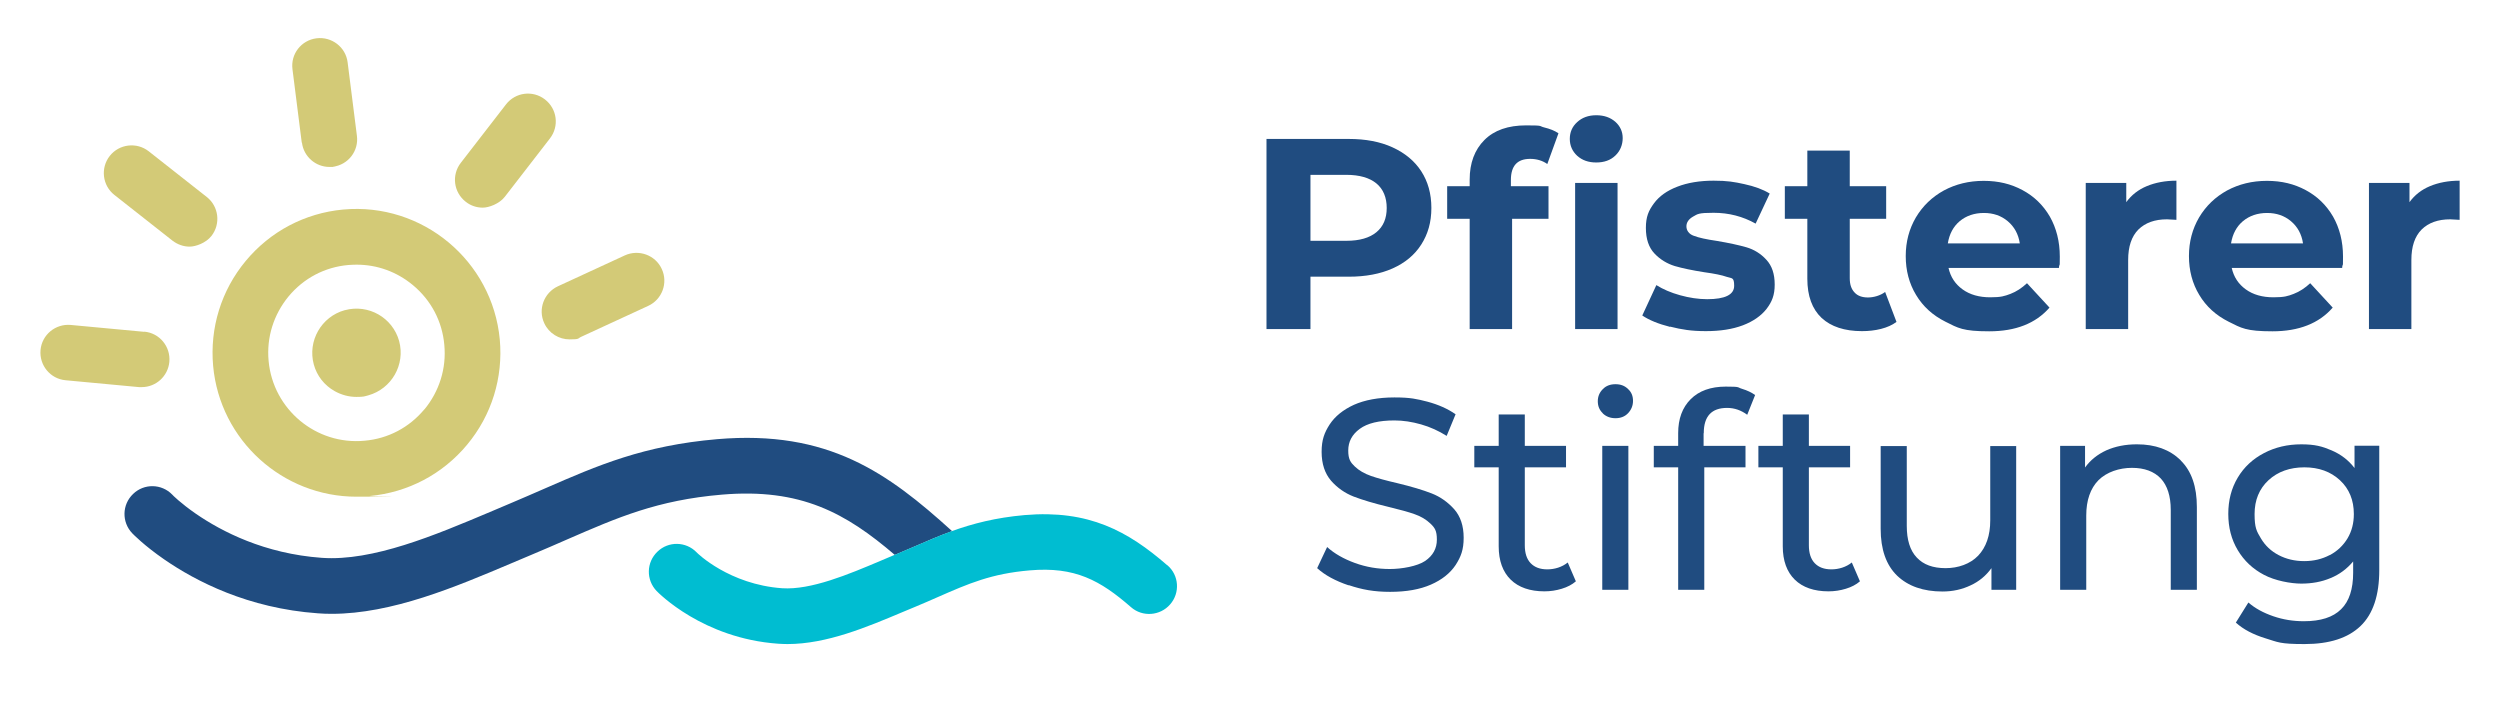 <?xml version="1.0" encoding="UTF-8"?>
<svg xmlns="http://www.w3.org/2000/svg" version="1.1" viewBox="0 0 1455.6 410.8">
  <defs>
    <style>
      .cls-1 {
        fill: #00bdd1;
      }

      .cls-2 {
        fill: #204c80;
      }

      .cls-3 {
        fill: #d3ca77;
      }
    </style>
  </defs>
  <!-- Generator: Adobe Illustrator 28.7.1, SVG Export Plug-In . SVG Version: 1.2.0 Build 142)  -->
  <g>
    <g id="Layer_1">
      <g>
        <path class="cls-2" d="M554.3,309.2c-37.4-33.9-72-59-136.7-53.5-42.9,3.7-69.4,15.2-100.1,28.6-6.5,2.8-13.2,5.8-20.4,8.8l-11.8,5c-32,13.5-68.2,28.8-97.9,26.7-33.4-2.4-58.3-15.3-73.4-25.7-8.8-6.1-13.6-10.9-13.7-11.1-6.2-6.4-16.4-6.6-22.8-.4-6.5,6.2-6.7,16.4-.5,22.9.7.7,7,7.2,18.6,15.2,18.4,12.7,48.8,28.5,89.5,31.4,2.6.2,5.3.3,8,.3,35.1,0,72-15.6,104.8-29.5l11.6-4.9c7.4-3.1,14.3-6.1,20.9-9,29.2-12.7,52.3-22.8,89.9-26,46-3.9,72.2,10.7,100.7,35.1,4.1-1.7,8-3.4,11.7-5,7.1-3.1,14.1-6.1,21.5-8.8"/>
        <path class="cls-1" d="M679.6,329.1c-22.8-19.8-45.6-32.4-83-29.2-17,1.5-30.3,5-42.3,9.3-7.4,2.7-14.4,5.7-21.5,8.8-3.7,1.6-7.6,3.3-11.7,5-.3.1-.5.2-.8.3l-7.3,3.1c-19.1,8.1-40.8,17.2-57.6,16.1-30.8-2.2-49.4-20.4-49.8-20.9-6.2-6.4-16.4-6.6-22.8-.4-6.5,6.2-6.7,16.4-.5,22.9,1.1,1.1,26.9,27.6,70.8,30.7,1.8.1,3.6.2,5.4.2,22.9,0,46.3-9.9,67.2-18.7l7.2-3c4.6-1.9,8.9-3.8,13-5.6,18.2-8,31.4-13.7,53.6-15.6,26.4-2.3,41.1,5.8,59,21.4,6.7,5.9,17,5.1,22.8-1.6,5.9-6.7,5.2-17-1.6-22.8"/>
        <path class="cls-3" d="M199.8,122c-22.3,2.1-42.4,12.7-56.7,29.9-14.3,17.2-21,39-19,61.2,4,43.4,40.6,76.1,83.4,76.1s5.2-.1,7.8-.4c22.3-2.1,42.4-12.7,56.7-29.9,14.3-17.2,21-39,19-61.2-4.3-46-45.2-79.9-91.1-75.7M247.1,238.3c-8.8,10.6-21.1,17.1-34.8,18.3-28.2,2.7-53.3-18.2-55.9-46.4-1.3-13.7,2.9-27,11.6-37.6,8.8-10.6,21.1-17.1,34.8-18.3,1.6-.1,3.2-.2,4.8-.2,12,0,23.4,4.1,32.8,11.9,10.6,8.8,17.1,21.1,18.3,34.8,1.3,13.7-2.9,27-11.6,37.6"/>
        <path class="cls-3" d="M200.7,180.6c-13.6,3.8-21.7,17.9-18,31.6,1.8,6.6,6.1,12.1,12.1,15.5,3.9,2.2,8.3,3.4,12.7,3.4s4.6-.3,6.9-.9c13.6-3.8,21.7-17.9,18-31.6-3.8-13.7-17.9-21.7-31.6-18"/>
        <path class="cls-3" d="M84,193.2l-42.8-4c-8.9-.8-16.8,5.7-17.6,14.6-.8,8.9,5.7,16.8,14.6,17.6l42.8,4c.5,0,1,0,1.5,0,8.3,0,15.3-6.3,16.1-14.7.8-8.9-5.7-16.8-14.6-17.6"/>
        <path class="cls-3" d="M120.4,114.7l-33.8-26.6c-7-5.5-17.2-4.3-22.7,2.7-5.5,7-4.3,17.2,2.7,22.7l33.8,26.6c3,2.3,6.5,3.5,10,3.5s9.5-2.1,12.7-6.2c5.5-7,4.3-17.2-2.7-22.7"/>
        <path class="cls-3" d="M175.8,83c1,8.2,8,14.2,16,14.2s1.4,0,2-.1c8.9-1.1,15.2-9.2,14-18.1l-5.4-42.7c-1.1-8.9-9.3-15.1-18.1-14-8.9,1.1-15.2,9.2-14,18.1l5.4,42.7Z"/>
        <path class="cls-3" d="M317.3,57.9c-7.1-5.5-17.2-4.2-22.7,2.9l-26.3,34c-5.5,7.1-4.2,17.2,2.9,22.7,2.9,2.3,6.4,3.4,9.9,3.4s9.6-2.2,12.8-6.3l26.3-34c5.5-7.1,4.2-17.2-2.9-22.7"/>
        <path class="cls-3" d="M385.3,156.6c-3.7-8.1-13.4-11.6-21.5-7.9l-39,18c-8.1,3.8-11.7,13.4-7.9,21.5,2.7,5.9,8.6,9.4,14.7,9.4s4.6-.5,6.8-1.5l39-18c8.1-3.7,11.7-13.4,7.9-21.5"/>
        <path class="cls-2" d="M810.8,85.8c7.2,3.3,12.8,7.9,16.7,13.9,3.9,6,5.9,13.1,5.9,21.4s-2,15.2-5.9,21.3c-3.9,6.1-9.5,10.7-16.7,13.9-7.2,3.2-15.7,4.8-25.5,4.8h-22.3v30.5h-25.6v-110.7h47.9c9.8,0,18.3,1.6,25.5,4.9M801.4,135.2c4-3.3,6-8,6-14.1s-2-11-6-14.3c-4-3.3-9.9-5-17.5-5h-20.9v38.4h20.9c7.7,0,13.5-1.7,17.5-5"/>
        <path class="cls-2" d="M879.8,108.4h21.8v19h-21.2v64.2h-24.7v-64.2h-13.1v-19h13.1v-3.8c0-9.7,2.9-17.4,8.6-23.1,5.7-5.7,13.8-8.5,24.3-8.5s7.2.4,10.5,1.2c3.3.8,6.1,1.9,8.3,3.4l-6.5,17.9c-2.8-2-6.2-3-10-3-7.5,0-11.2,4.1-11.2,12.3v3.6Z"/>
        <path class="cls-2" d="M918.3,90.7c-2.8-2.6-4.3-5.9-4.3-9.8s1.4-7.2,4.3-9.8c2.8-2.6,6.5-4,11.1-4s8.2,1.3,11.1,3.8c2.8,2.5,4.3,5.7,4.3,9.5s-1.4,7.5-4.3,10.2c-2.8,2.7-6.5,4-11.1,4s-8.2-1.3-11.1-3.9M917.1,106.5h24.7v85.1h-24.7v-85.1Z"/>
        <path class="cls-2" d="M972.3,190.3c-6.7-1.7-12.1-3.9-16.1-6.6l8.2-17.7c3.8,2.4,8.4,4.4,13.8,5.9,5.4,1.5,10.7,2.3,15.8,2.3,10.4,0,15.7-2.6,15.7-7.8s-1.4-4.2-4.3-5.2c-2.8-1-7.2-1.9-13.1-2.7-7-1.1-12.7-2.3-17.2-3.6-4.5-1.4-8.5-3.8-11.8-7.3-3.3-3.5-5-8.4-5-14.9s1.6-10.1,4.7-14.3c3.1-4.2,7.6-7.4,13.6-9.7,5.9-2.3,13-3.5,21.1-3.5s12,.7,17.9,2c6,1.3,10.9,3.1,14.8,5.5l-8.2,17.5c-7.5-4.2-15.6-6.3-24.5-6.3s-9.2.7-11.9,2.2c-2.6,1.5-3.9,3.4-3.9,5.7s1.4,4.5,4.3,5.5c2.8,1.1,7.4,2.1,13.6,3,7,1.2,12.6,2.4,17.1,3.7,4.4,1.3,8.3,3.7,11.5,7.2,3.3,3.5,4.9,8.3,4.9,14.5s-1.6,10-4.7,14.1c-3.2,4.1-7.8,7.3-13.8,9.6-6.1,2.3-13.2,3.4-21.6,3.4s-14-.9-20.7-2.6"/>
        <path class="cls-2" d="M1104.1,187.5c-2.4,1.8-5.4,3.1-8.9,4-3.5.9-7.3,1.3-11.1,1.3-10.1,0-18-2.6-23.5-7.7-5.5-5.2-8.3-12.8-8.3-22.8v-34.9h-13.1v-19h13.1v-20.7h24.7v20.7h21.2v19h-21.2v34.6c0,3.6.9,6.3,2.8,8.3,1.8,2,4.5,2.9,7.8,2.9s7.2-1.1,10-3.2l6.6,17.4Z"/>
        <path class="cls-2" d="M1198.8,156h-64.3c1.2,5.3,3.9,9.4,8.2,12.5,4.3,3.1,9.7,4.6,16.1,4.6s8.3-.7,11.8-2c3.4-1.3,6.6-3.4,9.6-6.2l13.1,14.2c-8,9.2-19.7,13.8-35.1,13.8s-18.1-1.9-25.5-5.6c-7.4-3.7-13.1-8.9-17.1-15.6-4-6.6-6-14.2-6-22.6s2-15.8,5.9-22.5c4-6.7,9.4-11.9,16.3-15.7,6.9-3.7,14.6-5.6,23.2-5.6s15.9,1.8,22.6,5.4c6.7,3.6,12,8.7,15.9,15.4,3.8,6.7,5.8,14.5,5.8,23.3s-.2,2.5-.5,6.6M1141.1,128.7c-3.8,3.2-6.1,7.5-7,13h41.9c-.8-5.4-3.2-9.7-7-12.9-3.8-3.2-8.4-4.8-13.9-4.8s-10.3,1.6-14.1,4.8"/>
        <path class="cls-2" d="M1249.9,108.4c5-2.1,10.8-3.2,17.3-3.2v22.8c-2.7-.2-4.6-.3-5.5-.3-7.1,0-12.6,2-16.6,5.9-4,4-6,9.9-6,17.8v40.2h-24.7v-85.1h23.6v11.2c3-4.1,6.9-7.2,11.9-9.3"/>
        <path class="cls-2" d="M1363.7,156h-64.3c1.2,5.3,3.9,9.4,8.2,12.5,4.3,3.1,9.7,4.6,16.1,4.6s8.4-.7,11.8-2c3.4-1.3,6.6-3.4,9.6-6.2l13.1,14.2c-8,9.2-19.7,13.8-35.1,13.8s-18.1-1.9-25.5-5.6c-7.4-3.7-13.1-8.9-17.1-15.6-4-6.6-6-14.2-6-22.6s2-15.8,5.9-22.5c4-6.7,9.4-11.9,16.3-15.7,6.9-3.7,14.6-5.6,23.2-5.6s15.9,1.8,22.6,5.4c6.7,3.6,12,8.7,15.9,15.4,3.8,6.7,5.8,14.5,5.8,23.3s-.2,2.5-.5,6.6M1306,128.7c-3.8,3.2-6.1,7.5-7,13h41.9c-.8-5.4-3.2-9.7-7-12.9-3.8-3.2-8.4-4.8-13.9-4.8s-10.3,1.6-14.1,4.8"/>
        <path class="cls-2" d="M1414.8,108.4c5-2.1,10.8-3.2,17.3-3.2v22.8c-2.7-.2-4.6-.3-5.5-.3-7.1,0-12.6,2-16.6,5.9-4,4-6,9.9-6,17.8v40.2h-24.7v-85.1h23.6v11.2c3-4.1,6.9-7.2,11.9-9.3"/>
        <path class="cls-2" d="M785.2,340.8c-7.7-2.6-13.8-5.9-18.3-10l5.8-12.3c4.2,3.8,9.6,6.9,16.2,9.3,6.6,2.4,13.3,3.5,20.3,3.5s16-1.6,20.6-4.7c4.5-3.1,6.8-7.2,6.8-12.4s-1.2-6.9-3.7-9.3c-2.5-2.4-5.5-4.2-9.2-5.5-3.6-1.3-8.8-2.7-15.4-4.3-8.3-2-15-4-20.2-6-5.1-2-9.5-5.1-13.1-9.2-3.6-4.2-5.5-9.8-5.5-16.8s1.6-11.2,4.7-16c3.1-4.7,7.8-8.5,14.1-11.4,6.3-2.8,14.2-4.3,23.6-4.3s13,.9,19.3,2.5c6.3,1.7,11.7,4.1,16.3,7.3l-5.2,12.6c-4.6-2.9-9.6-5.2-14.9-6.7-5.3-1.5-10.4-2.3-15.5-2.3-9,0-15.7,1.6-20.2,4.9-4.5,3.3-6.7,7.5-6.7,12.6s1.3,6.9,3.8,9.3c2.5,2.4,5.7,4.2,9.4,5.5,3.7,1.3,8.8,2.7,15.3,4.2,8.3,2,15,4,20.1,6,5.1,2,9.4,5.1,13.1,9.2,3.6,4.1,5.5,9.6,5.5,16.6s-1.6,11.1-4.7,15.9c-3.2,4.8-8,8.6-14.4,11.4-6.4,2.8-14.3,4.2-23.7,4.2s-16.4-1.3-24.1-3.9"/>
        <path class="cls-2" d="M917.5,338.5c-2.2,1.9-4.9,3.3-8.2,4.3-3.3,1-6.6,1.5-10.1,1.5-8.4,0-15-2.3-19.6-6.8-4.6-4.5-7-11-7-19.4v-46h-14.2v-12.5h14.2v-18.3h15.2v18.3h24v12.5h-24v45.4c0,4.5,1.1,8,3.4,10.4,2.3,2.4,5.5,3.6,9.7,3.6s8.6-1.3,11.9-4l4.7,10.9Z"/>
        <path class="cls-2" d="M933.2,240.6c-2-1.9-2.9-4.2-2.9-7s1-5.1,2.9-7c1.9-2,4.4-2.9,7.4-2.9s5.4.9,7.3,2.8c2,1.8,2.9,4.1,2.9,6.9s-1,5.2-2.9,7.2c-1.9,2-4.4,2.9-7.3,2.9s-5.4-.9-7.4-2.8M932.9,259.6h15.2v83.8h-15.2v-83.8Z"/>
        <path class="cls-2" d="M991.9,252.3v7.3h24.4v12.5h-24v71.3h-15.2v-71.3h-14.2v-12.5h14.2v-7.4c0-8.3,2.4-14.9,7.3-19.8,4.8-4.8,11.6-7.3,20.4-7.3s6.5.4,9.5,1.3c3,.9,5.5,2.1,7.6,3.6l-4.6,11.5c-3.5-2.6-7.4-4-11.7-4-9.1,0-13.6,4.9-13.6,14.7"/>
        <path class="cls-2" d="M1082.9,338.5c-2.2,1.9-4.9,3.3-8.2,4.3-3.3,1-6.6,1.5-10.1,1.5-8.4,0-15-2.3-19.6-6.8-4.6-4.5-7-11-7-19.4v-46h-14.2v-12.5h14.2v-18.3h15.2v18.3h24v12.5h-24v45.4c0,4.5,1.1,8,3.4,10.4,2.3,2.4,5.5,3.6,9.7,3.6s8.6-1.3,11.9-4l4.7,10.9Z"/>
        <path class="cls-2" d="M1173.9,259.6v83.8h-14.4v-12.6c-3.1,4.3-7.1,7.7-12.1,10-5,2.4-10.5,3.6-16.4,3.6-11.2,0-20-3.1-26.4-9.2-6.4-6.2-9.6-15.3-9.6-27.3v-48.2h15.2v46.5c0,8.1,1.9,14.3,5.8,18.4,3.9,4.2,9.5,6.2,16.8,6.2s14.3-2.4,19-7.3c4.6-4.9,7-11.7,7-20.5v-43.3h15.2Z"/>
        <path class="cls-2" d="M1269.7,268.1c6.3,6.2,9.4,15.2,9.4,27.1v48.2h-15.2v-46.5c0-8.1-2-14.2-5.8-18.3-3.9-4.1-9.5-6.2-16.8-6.2s-14.7,2.4-19.5,7.2c-4.7,4.8-7.1,11.7-7.1,20.6v43.2h-15.2v-83.8h14.5v12.6c3.1-4.3,7.2-7.6,12.4-10,5.2-2.3,11.1-3.5,17.8-3.5,10.7,0,19.1,3.1,25.4,9.2"/>
        <path class="cls-2" d="M1385.3,259.6v72.4c0,14.6-3.6,25.5-10.9,32.5-7.3,7-18.1,10.5-32.6,10.5s-15.4-1.1-22.6-3.3c-7.2-2.2-13-5.2-17.4-9.2l7.3-11.7c3.9,3.4,8.7,6,14.5,8s11.7,2.9,17.8,2.9c9.8,0,17-2.3,21.7-7,4.7-4.6,7-11.7,7-21.2v-6.6c-3.6,4.3-8,7.6-13.2,9.7-5.2,2.2-10.9,3.2-17,3.2s-15.3-1.7-21.7-5.1c-6.5-3.4-11.6-8.2-15.3-14.4-3.7-6.2-5.5-13.2-5.5-21.1s1.8-14.9,5.5-21.1c3.7-6.2,8.8-10.9,15.3-14.3,6.5-3.4,13.7-5.1,21.7-5.1s12.2,1.2,17.6,3.5c5.4,2.3,9.9,5.7,13.4,10.3v-13h14.4ZM1356.5,323.2c4.4-2.3,7.8-5.6,10.3-9.7,2.5-4.2,3.7-8.9,3.7-14.2,0-8.1-2.7-14.7-8.1-19.7-5.4-5-12.3-7.5-20.7-7.5s-15.5,2.5-20.9,7.5c-5.4,5-8.1,11.6-8.1,19.7s1.2,10,3.7,14.2c2.5,4.2,5.9,7.4,10.3,9.7,4.4,2.3,9.3,3.5,14.9,3.5s10.4-1.2,14.8-3.5"/>
      </g>
      <rect class="cls-3" x="132.4" y="429.4" width="281.2" height="235.5"/>
      <rect class="cls-2" x="447.5" y="429.4" width="281.2" height="235.5"/>
      <rect class="cls-1" x="760.9" y="429.4" width="281.2" height="235.5"/>
    </g>
  </g>
</svg>